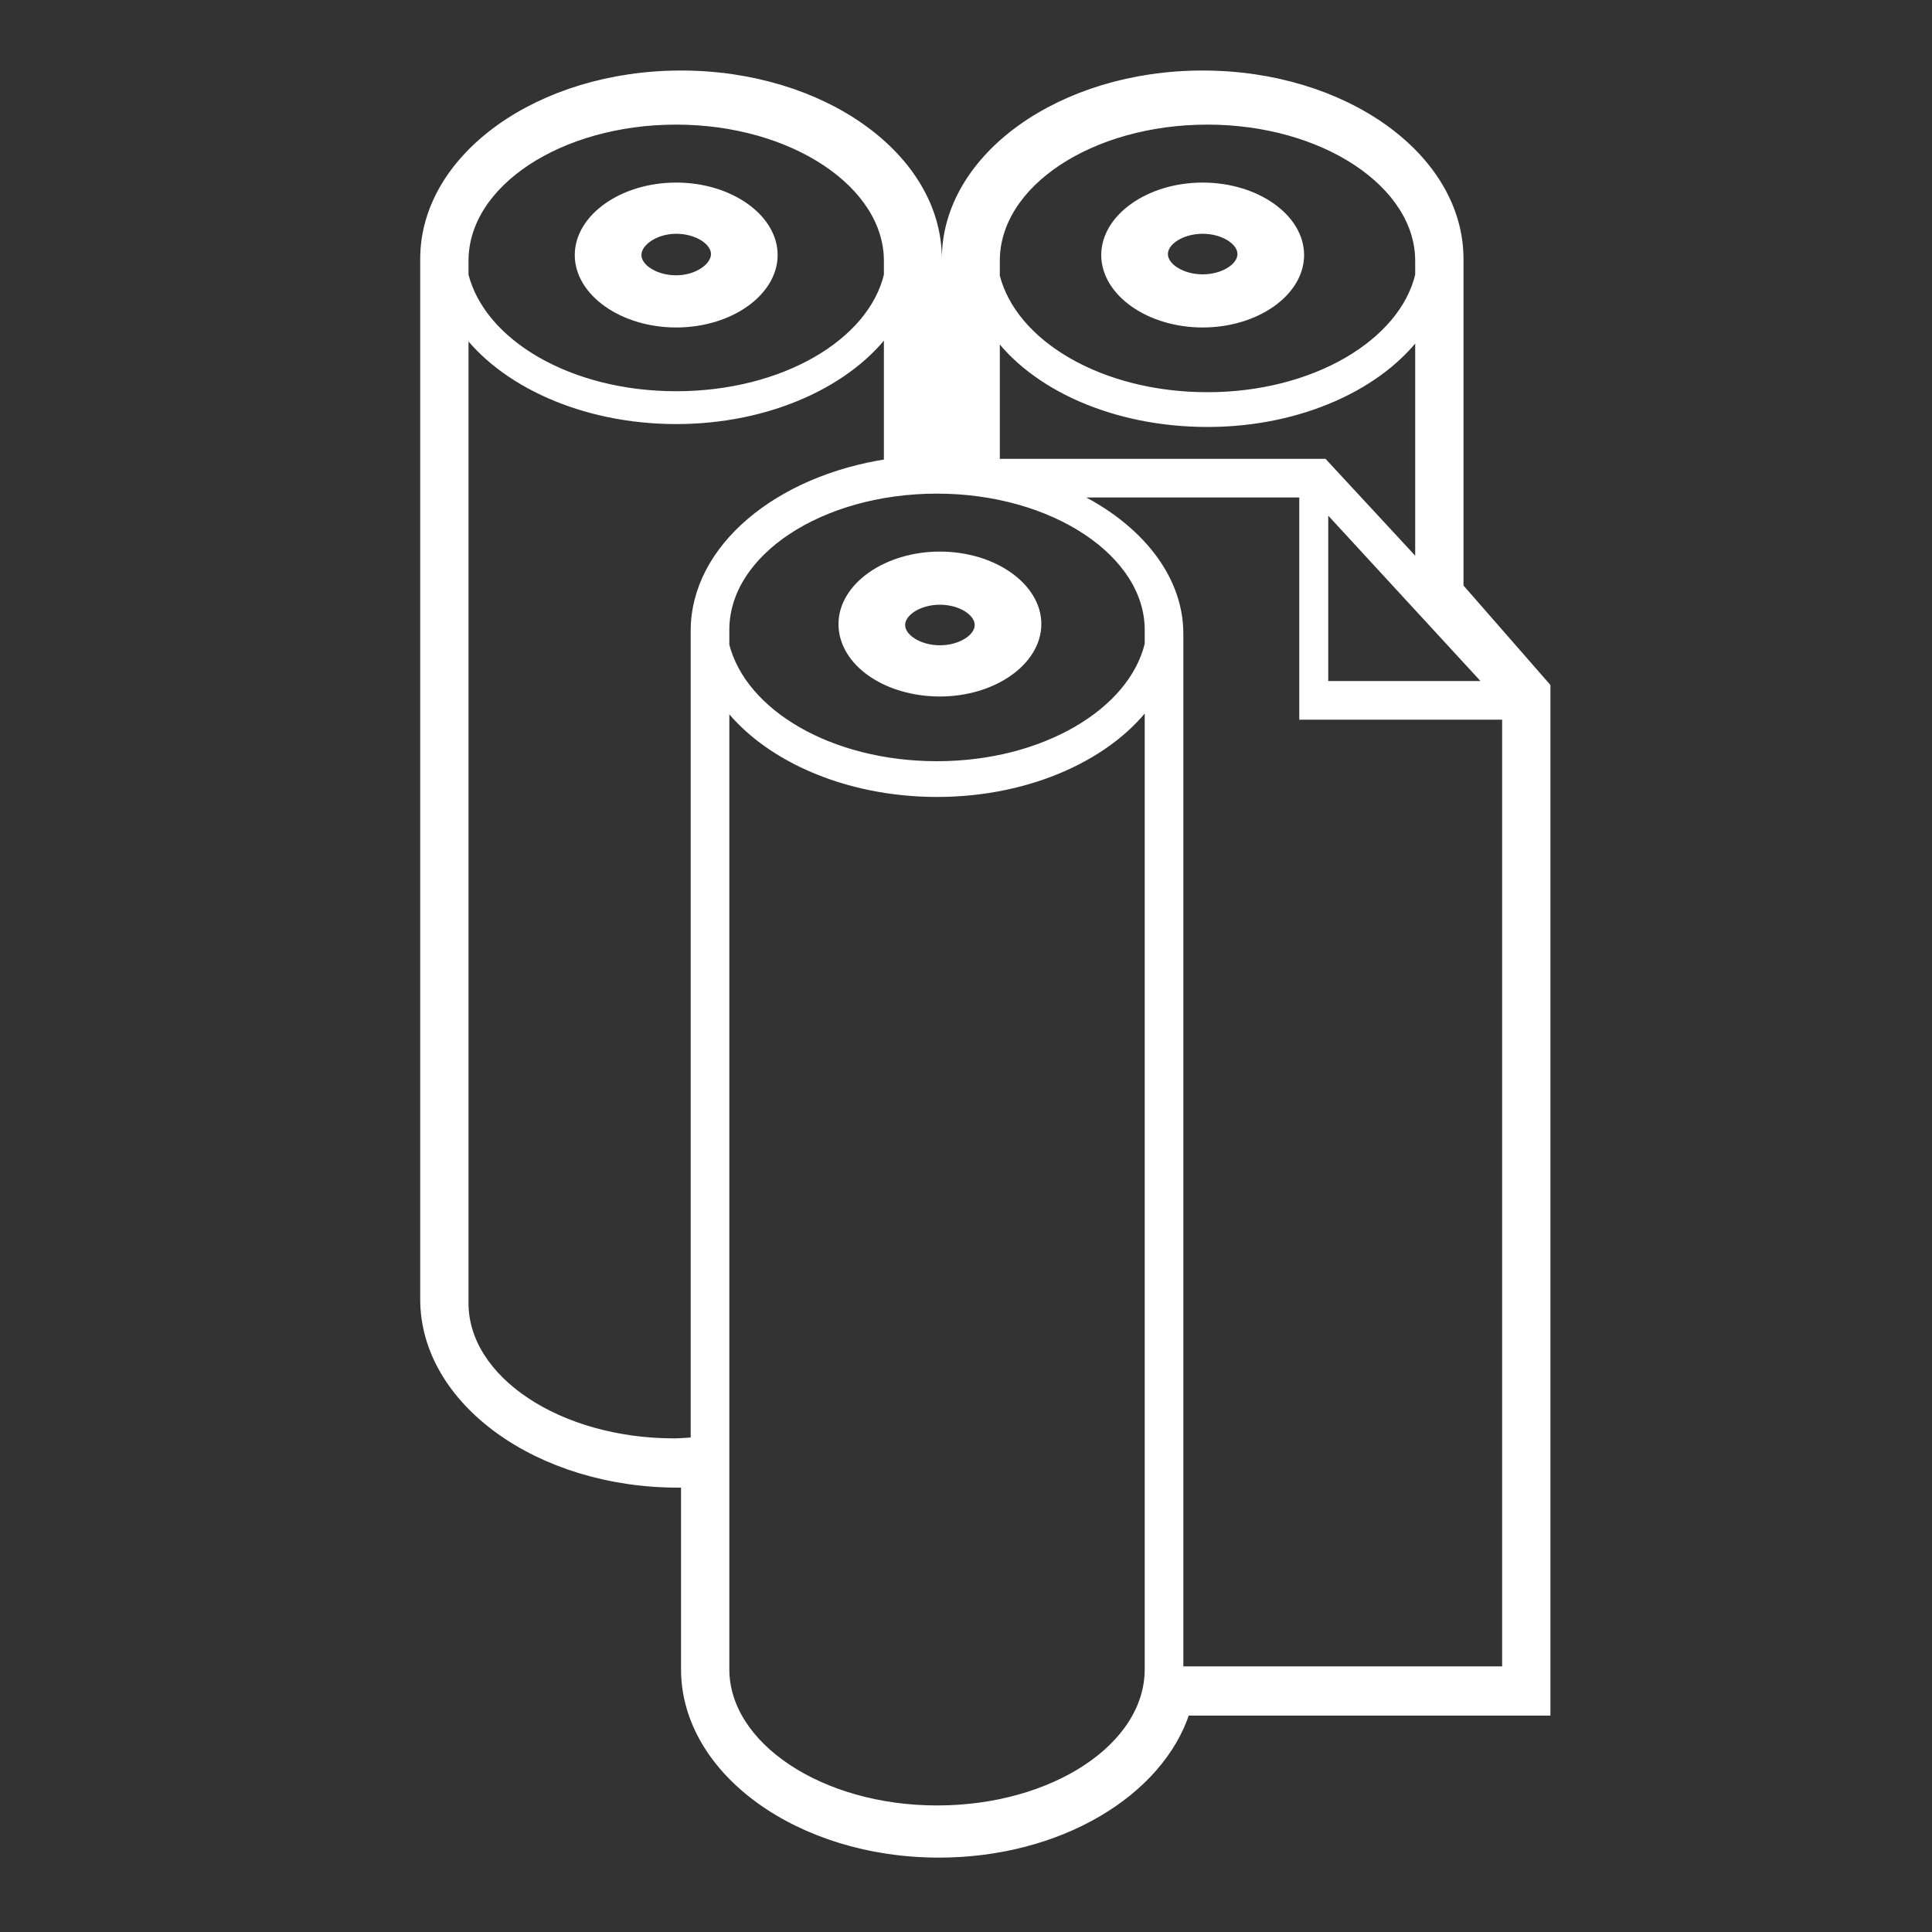 <svg xmlns="http://www.w3.org/2000/svg" viewBox="0 0 200 200">
        <rect x="0" y="0" width="200" height="200" fill="#333333" stroke="none"/>
        <defs>
            <style type="text/css">
                .animateNow, .animateNow rect, .animateNow path{
                  -webkit-animation: draw 6000ms ease-in-out; /* Safari 4+ */
                  -moz-animation:    draw 6000ms ease-in-out; /* Fx 5+ */
                  -o-animation:      draw 6000ms ease-in-out; /* Opera 12+ */
                  animation:         draw 6000ms ease-in-out;
                  animation-fill-mode: forwards;
                  -webkit-animation-fill-mode: forwards;
                  stroke-dasharray: 600 0;
                }
                @-webkit-keyframes draw {
                  0% {stroke-dasharray: 0 800;stroke-dashoffset: 200;fill-opacity: 0;stroke-width: 1;}
                  37% {stroke-dasharray: 600 0;stroke-dashoffset: 200;fill-opacity: 0;stroke-width: 1;}
                  50% {fill-opacity: 1;stroke-width: 0;}
                  100% {fill-opacity: 1;stroke-width: 0;}}
                @-moz-keyframes draw {
                  0% {stroke-dasharray: 0 800;stroke-dashoffset: 200;fill-opacity: 0;stroke-width: 1;}
                  37% {stroke-dasharray: 600 0;stroke-dashoffset: 200;fill-opacity: 0;stroke-width: 1;}
                  50% {fill-opacity: 1;stroke-width: 0;}
                  100% {fill-opacity: 1;stroke-width: 0;}}
                @-o-keyframes draw {
                  0% {stroke-dasharray: 0 800;stroke-dashoffset: 200;fill-opacity: 0;stroke-width: 1;}
                  37% {stroke-dasharray: 600 0;stroke-dashoffset: 200;fill-opacity: 0;stroke-width: 1;}
                  50% {fill-opacity: 1;stroke-width: 0;}
                  100% {fill-opacity: 1;stroke-width: 0;}}
                @keyframes draw {
                  0% {stroke-dasharray: 0 800;stroke-dashoffset: 200;fill-opacity: 0;stroke-width:1;}
                  37% {stroke-dasharray: 600 0;stroke-dashoffset: 200;fill-opacity: 0;stroke-width: 1;}
                  50% {fill-opacity: 1;stroke-width: 0;}
                  100% {fill-opacity: 1;stroke-width: 0;}}
                .st0{fill:#FFF;   stroke: #FFF;}
                .st1{fill:#ED1C24;   stroke: #ED1C24;}
                .st2{fill:#39B54A;   stroke: #39B54A;}
                .st3{fill:#7F3F98;   stroke: #7F3F98;}
                .st4{fill:#F7941D;   stroke: #F7941D;}
                .st5{fill:#F9ED32;   stroke: #F9ED32;}
                .st6{fill:#282829;   stroke: #282829;}
            </style>
        </defs>
		<g class="animateNow"><path class="st0" d="M151,60.8v-34c0-10.5-11.9-19-26.5-19S98,16.3,98,26.8V46h-1V26.8c0-10.5-11.9-19-26.5-19c-14.6,0-26.5,8.5-26.5,19v107.7c0,10.5,11.8,19,26.2,19c0.3,0,0.5,0,0.8,0v19.3c0,10.5,11.8,19,26.2,19c12.4,0,22.8-6.3,25.5-14.7H160V71.1L151,60.8z M154.4,71H137V52.1L154.4,71z M103,27c0-8.1,9.9-14.6,22-14.6c12.1,0,22,6.6,22,14.6v1.5c-1.7,7.1-10.9,12.6-22,12.6c-11.1,0-20.2-5.4-22-12.5V27z M103,34.2c4,5.7,12.4,9.5,22,9.5c9.6,0,18-3.9,22-9.6v24.7L137,48h-34V34.2z M48,27c0-8.1,9.9-14.6,22-14.6c12.1,0,22,6.6,22,14.6v1.5C90.3,35.6,81.1,41,70,41c-11.1,0-20.2-5.4-22-12.5V27z M72,149.3c-0.7,0-1.5,0.1-2.2,0.1c-12,0-21.8-6.5-21.8-14.5v-101c4,5.6,12.4,9.5,22,9.5c9.6,0,18-3.9,22-9.6V48c-11.4,1.7-20,8.8-20,17.3V149.3z M119,172.8c0,8.1-9.9,14.6-22,14.6c-12.1,0-22-6.6-22-14.6V72.5c4,5.6,12.4,9.5,22,9.5c9.6,0,18-3.9,22-9.6V172.8zM119,66.7c-1.7,7.1-10.9,12.6-22,12.6c-11.1,0-20.2-5.4-22-12.5v-1.6c0-8.1,9.9-14.6,22-14.6c12.1,0,22,6.6,22,14.6V66.7zM156,173h-34V65.6c0-6.1-4.7-11.5-11.7-14.6H135v23h21V173z"></path><path class="st0" d="M70,33.4c5.5,0,10-3.2,10-7s-4.5-7-10-7s-10,3.2-10,7S64.5,33.4,70,33.4z M70,23.7c2.2,0,4.1,1.2,4.1,2.6S72.2,29,70,29s-4.1-1.2-4.1-2.6S67.8,23.7,70,23.7z"></path><path class="st0" d="M124.5,33.4c5.5,0,10-3.2,10-7s-4.5-7-10-7c-5.5,0-10,3.2-10,7S119,33.4,124.5,33.4z M124.5,23.7c2.2,0,4.1,1.2,4.1,2.6s-1.9,2.6-4.1,2.6s-4.1-1.2-4.1-2.6S122.3,23.7,124.5,23.7z"></path><path class="st0" d="M97.3,57.6c-5.5,0-10,3.2-10,7c0,3.9,4.5,7,10,7s10-3.2,10-7C107.3,60.8,102.8,57.6,97.3,57.6z M97.3,67.3c-2.2,0-4.1-1.2-4.1-2.6c0-1.4,1.9-2.6,4.1-2.6c2.2,0,4.1,1.2,4.1,2.6C101.4,66.1,99.5,67.3,97.3,67.3z"></path></g>
</svg>